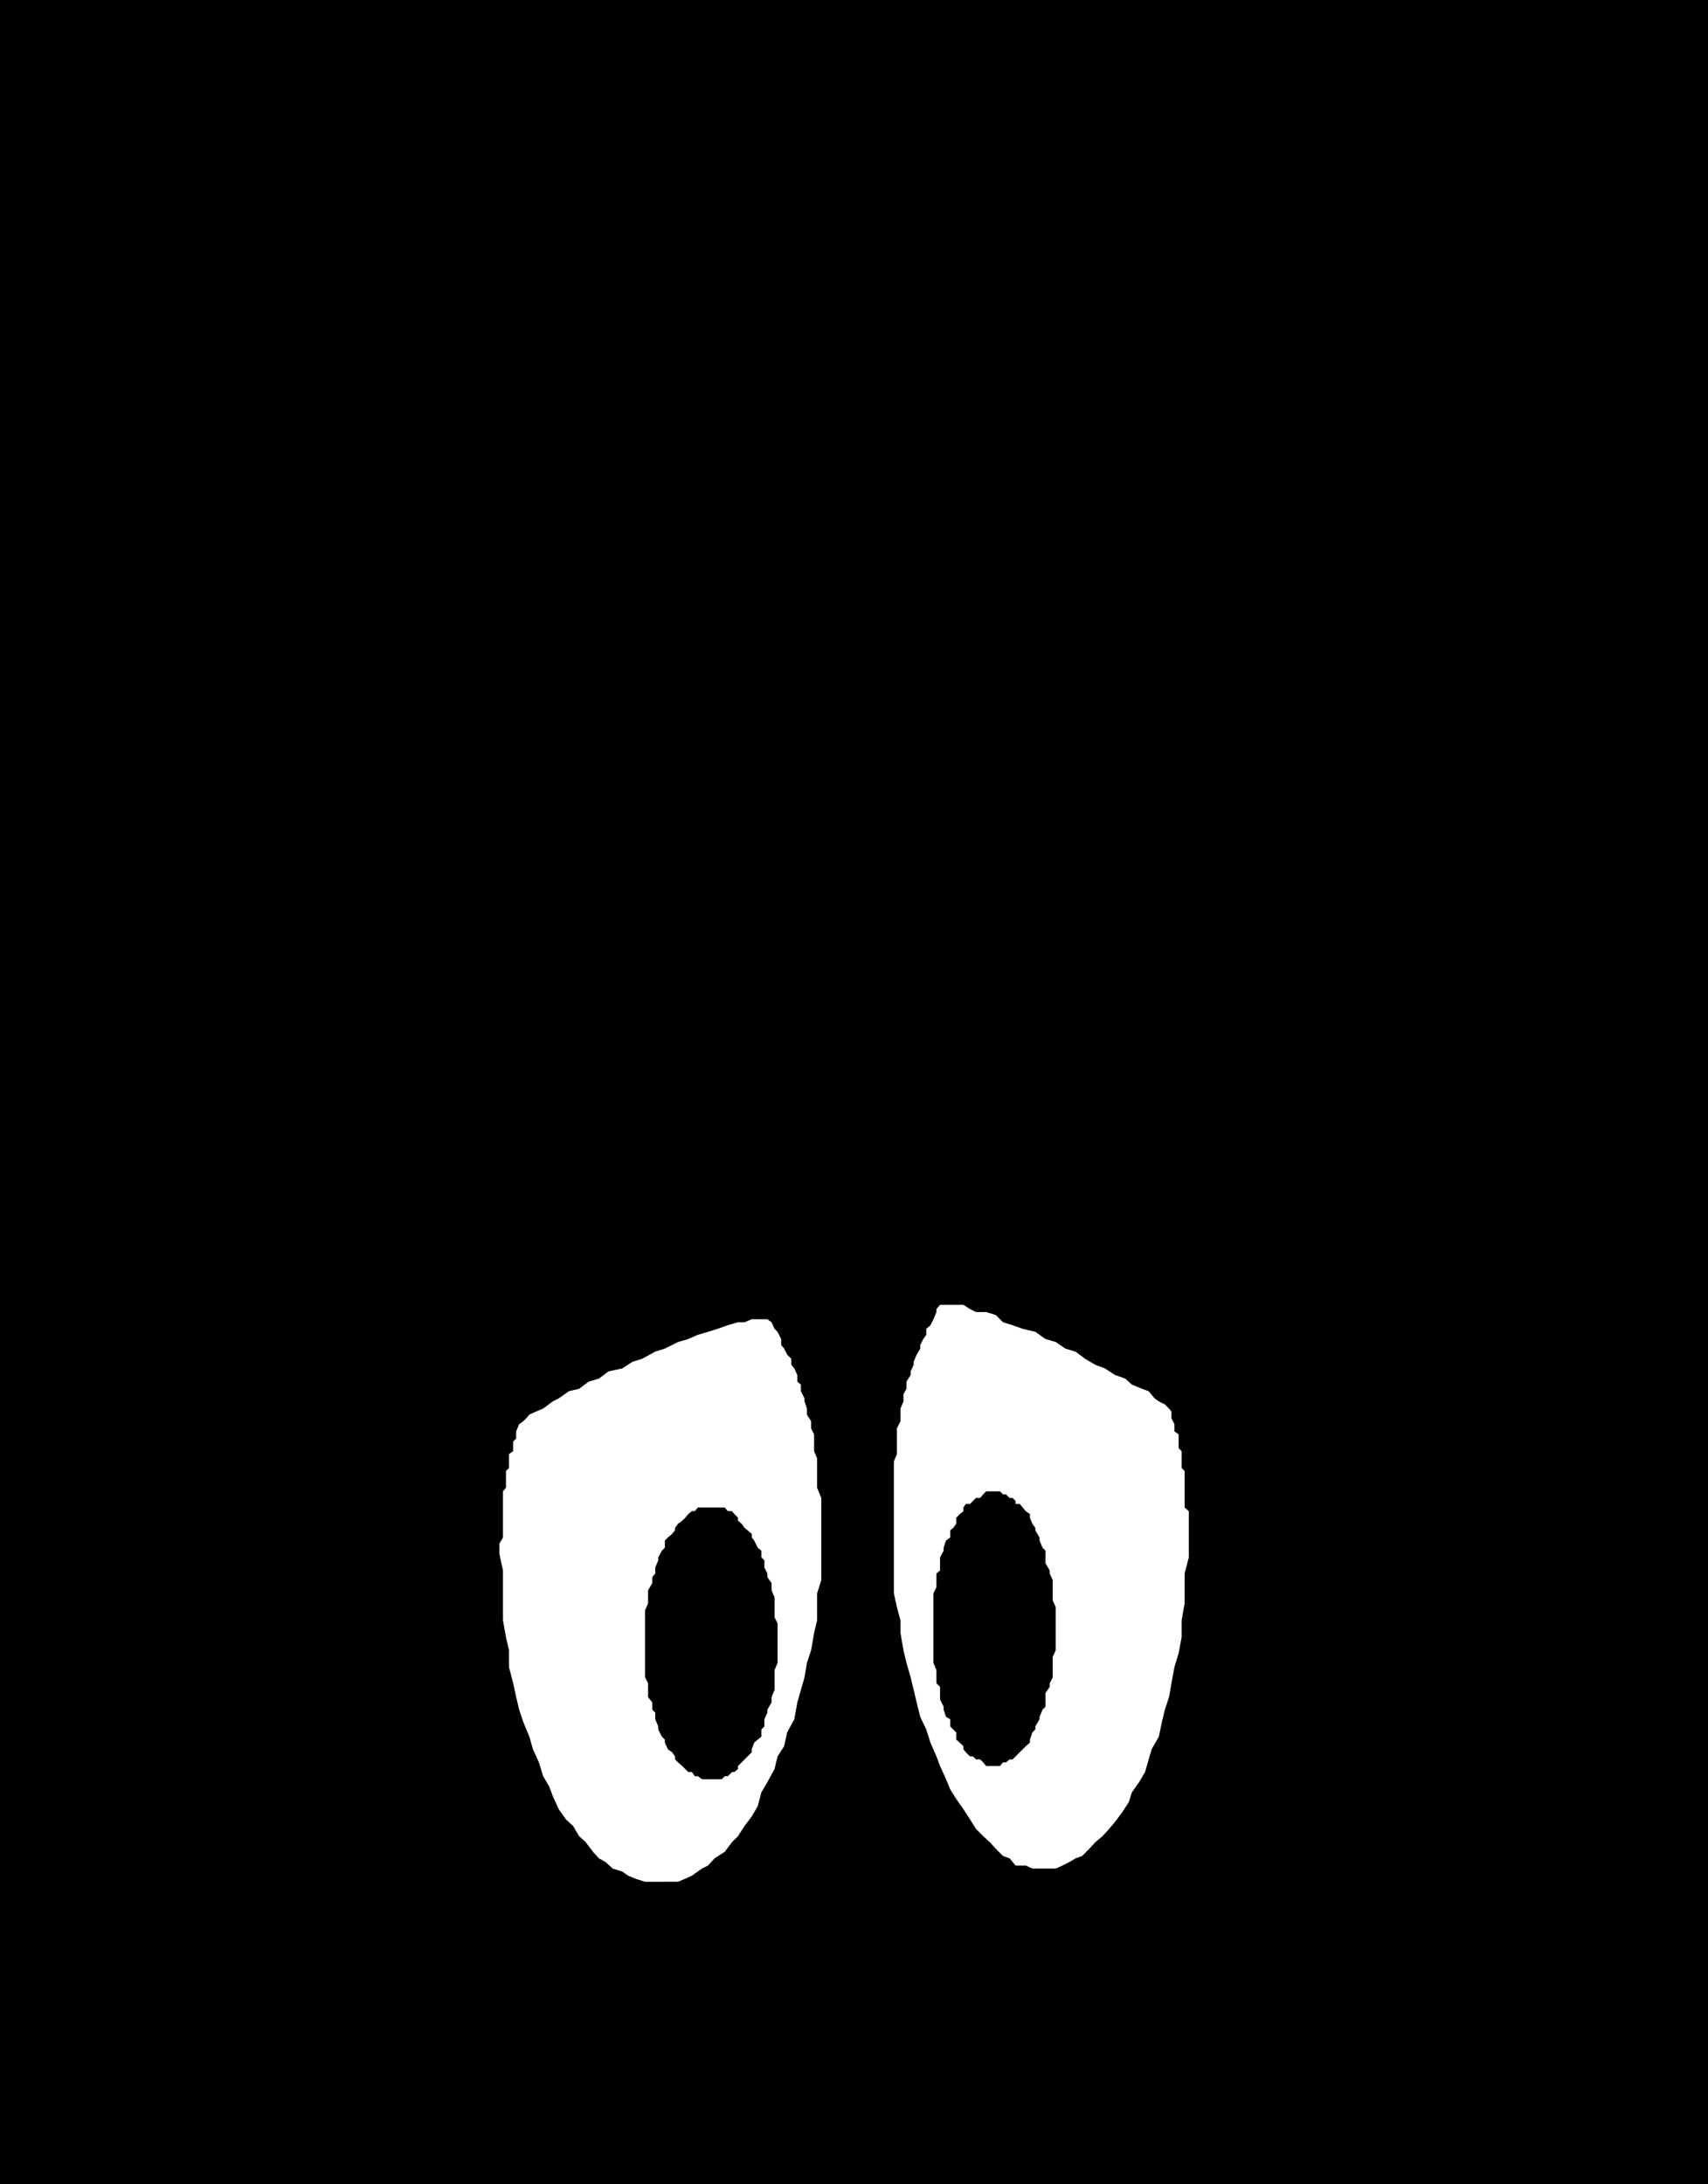 <?xml version="1.0" encoding="UTF-8" standalone="no"?>
<svg
   version="1.0"
   width="121.802mm"
   height="155.711mm"
   id="svg5"
   sodipodi:docname="Eyebox Sad.wmf"
   xmlns:inkscape="http://www.inkscape.org/namespaces/inkscape"
   xmlns:sodipodi="http://sodipodi.sourceforge.net/DTD/sodipodi-0.dtd"
   xmlns="http://www.w3.org/2000/svg"
   xmlns:svg="http://www.w3.org/2000/svg">
  <rect width="100%" height="100%" fill="#808080" stroke="none"/>
  <sodipodi:namedview
     id="namedview5"
     pagecolor="#ffffff"
     bordercolor="#000000"
     borderopacity="0.25"
     inkscape:showpageshadow="2"
     inkscape:pageopacity="0.0"
     inkscape:pagecheckerboard="0"
     inkscape:deskcolor="#d1d1d1"
     inkscape:document-units="mm" />
  <defs
     id="defs1">
    <pattern
       id="WMFhbasepattern"
       patternUnits="userSpaceOnUse"
       width="6"
       height="6"
       x="0"
       y="0" />
  </defs>
  <path
     style="fill:#000000;fill-opacity:1;fill-rule:evenodd;stroke:none"
     d="M 0,0 H 460.353 V 588.515 H 0 Z"
     id="path1" />
  <path
     style="fill:#ffffff;fill-opacity:1;fill-rule:evenodd;stroke:none"
     d="m 178.389,507.073 h -2.585 -1.939 l -2.585,-0.808 -1.939,-0.808 -1.616,-1.131 -2.585,-0.808 -1.939,-1.778 -1.777,-0.97 -1.616,-1.778 -1.939,-2.585 -1.777,-1.616 -1.616,-2.747 -1.939,-1.778 -1.939,-2.747 -1.616,-3.555 -0.97,-2.585 -1.616,-2.747 -1.131,-3.717 -1.616,-3.555 -0.97,-3.393 -1.616,-3.878 -1.131,-3.393 -0.808,-3.393 -0.808,-3.717 -1.131,-4.363 v -4.525 l -0.808,-3.555 -0.808,-4.525 v -4.525 -4.363 -4.525 l -0.97,-4.525 v -1.616 -1.131 l 0.97,-1.616 v -0.97 -0.97 -1.778 -0.808 -0.808 -1.778 -0.97 -0.97 -0.808 -0.808 -1.778 l 0.808,-0.97 v -0.97 -0.808 -0.808 -1.131 -0.808 l 0.808,-0.808 v -0.97 -0.808 -1.939 l 1.131,-0.808 v -0.808 -0.97 -0.808 l 0.808,-0.808 v -1.131 -0.808 l 0.808,-1.939 1.131,-0.808 0.808,-0.808 0.808,-0.97 1.777,-0.808 1.939,-0.808 2.585,-1.939 1.616,-0.808 2.747,-1.939 2.747,-0.646 2.585,-1.939 2.747,-0.808 2.585,-1.939 3.716,-0.808 2.747,-1.778 2.585,-0.808 3.555,-1.939 2.585,-0.808 3.555,-1.778 2.747,-0.808 2.585,-1.131 2.747,-0.808 2.585,-0.808 2.747,-0.97 2.747,-0.808 h 1.777 l 1.939,-0.808 h 1.616 1.777 0.808 l 1.131,0.808 0.808,1.778 0.808,0.808 0.97,1.939 v 1.616 l 0.808,0.97 0.808,1.616 1.131,1.131 v 1.616 l 0.808,0.97 0.808,1.778 v 1.778 l 0.97,0.808 v 1.778 l 0.97,1.939 v 0.808 l 0.646,1.939 v 1.616 l 1.131,1.778 v 1.939 l 0.808,1.616 v 2.747 1.778 l 0.808,1.939 v 2.585 2.747 2.585 l 1.131,2.747 v 2.585 2.747 2.747 3.393 3.555 3.717 3.393 l -1.131,3.555 v 3.717 3.555 l -0.808,3.393 -0.808,4.686 -1.131,3.393 -0.646,3.878 -0.97,3.393 -0.97,3.393 -0.808,4.525 -1.939,3.555 -0.808,3.717 -1.777,2.747 -0.808,3.393 -1.939,3.555 -1.616,2.747 -0.97,3.717 -1.616,2.747 -1.939,2.585 -1.777,2.747 -1.616,1.616 -1.939,2.585 -2.747,1.778 -1.777,1.939 -1.616,0.808 -2.747,1.939 -1.777,0.808 -1.939,0.808 h -2.747 z"
     id="path2" />
  <path
     style="fill:#ffffff;fill-opacity:1;fill-rule:evenodd;stroke:none"
     d="m 280.187,503.518 h 1.616 2.747 l 1.777,-0.808 1.939,-0.97 1.616,-0.97 1.777,-0.646 1.939,-1.939 1.616,-1.778 1.939,-1.616 1.777,-1.939 1.616,-1.939 1.939,-2.585 1.777,-2.747 0.808,-2.585 1.939,-2.747 1.616,-2.747 0.97,-3.393 0.808,-2.747 1.939,-3.393 0.808,-3.878 0.808,-3.393 1.131,-3.393 0.646,-3.717 0.808,-4.363 1.131,-3.717 0.808,-4.363 v -4.525 l 0.808,-4.525 v -3.555 -4.525 l 1.131,-4.363 v -5.332 -0.97 -1.616 -1.131 -0.808 -1.778 -0.808 l -1.131,-0.97 v -1.778 -0.808 -0.97 -0.808 -1.939 -0.808 -0.808 -1.131 -0.808 l -0.808,-0.808 v -0.97 -0.808 -1.939 -0.808 l -0.808,-0.808 v -0.97 -0.808 -0.808 -1.131 l -1.131,-0.808 v -0.808 -1.131 l -0.808,-1.616 v -0.97 -0.808 l -0.646,-0.808 -1.131,-1.131 -1.616,-0.808 -1.131,-0.808 -1.616,-1.939 -1.777,-0.646 -2.747,-1.131 -1.777,-1.616 -2.747,-0.97 -2.747,-1.778 -2.585,-0.97 -2.747,-1.616 -2.585,-1.939 -2.747,-0.808 -2.585,-1.778 -2.747,-0.808 -2.747,-1.939 -3.393,-0.808 -2.747,-0.97 -2.585,-0.808 -1.939,-1.939 -2.585,-0.808 h -2.747 l -1.616,-0.808 -1.777,-1.131 h -1.939 -1.616 -1.131 -0.646 -0.97 l -0.97,1.131 v 0.808 l -0.808,1.939 -0.808,1.616 -1.131,0.97 v 1.616 l -0.808,1.131 -0.808,1.616 v 0.97 l -0.97,1.616 -0.808,1.939 v 0.808 l -0.808,1.778 v 0.97 l -1.131,1.778 v 1.939 l -0.808,1.454 v 1.939 l -0.808,1.939 v 1.616 1.778 l -0.97,1.939 v 2.747 1.616 2.585 l -0.808,1.939 v 2.585 2.747 2.747 3.393 2.747 3.717 2.585 3.555 3.393 4.525 3.555 l 0.808,3.717 0.97,3.555 v 3.393 l 0.808,4.686 0.808,3.393 1.131,3.878 0.808,3.393 0.808,3.393 0.97,3.878 1.616,3.393 1.131,3.555 1.616,3.717 0.97,2.585 1.616,3.555 1.131,2.747 1.616,2.585 1.939,2.747 1.777,2.747 1.616,2.585 1.939,1.939 1.777,1.616 1.616,1.778 1.939,1.939 1.777,0.646 1.616,1.939 h 2.747 l 1.777,0.808 z"
     id="path3" />
  <path
     style="fill:#000000;fill-opacity:1;fill-rule:evenodd;stroke:none"
     d="m 191.8,479.441 h -0.97 -0.808 -0.808 l -1.131,-0.808 h -0.808 l -0.808,-1.131 h -0.97 l -0.808,-0.808 -0.808,-0.808 -1.131,-0.97 -0.808,-0.808 v -0.808 l -0.808,-1.131 -1.131,-0.808 -0.808,-1.778 v -0.808 l -0.808,-0.808 -0.97,-1.939 v -0.808 l -0.808,-1.939 v -1.778 l -0.808,-0.808 v -1.939 l -1.131,-1.454 v -1.939 -1.778 l -0.808,-1.616 v -1.939 -1.939 -1.616 -1.778 -1.939 -1.616 -1.778 -1.939 -1.616 -1.939 l 0.808,-1.778 v -1.616 -1.939 l 1.131,-1.939 v -1.616 l 0.808,-0.97 v -1.616 l 0.808,-1.939 v -0.808 l 0.97,-1.778 0.808,-0.808 v -1.939 l 0.808,-0.808 1.131,-0.97 0.808,-0.97 v -0.646 l 0.808,-1.131 1.131,-0.808 0.808,-0.808 0.808,-0.97 0.97,-0.808 h 0.808 l 0.808,-0.97 h 1.131 0.808 0.808 0.97 0.808 0.808 1.131 0.808 l 0.808,0.97 h 1.131 l 0.646,0.808 0.97,0.97 v 0.808 l 0.97,0.808 0.808,1.131 0.808,0.646 1.131,0.97 v 0.97 l 0.646,0.808 0.97,1.939 0.97,0.808 v 1.778 l 0.808,0.808 v 1.939 l 0.808,1.616 v 0.97 l 1.131,1.616 v 1.939 l 0.808,1.939 v 1.616 1.778 1.939 l 0.808,1.616 v 1.939 1.778 1.616 1.939 1.778 1.616 l -0.808,1.939 v 1.939 1.616 1.778 l -0.808,1.939 v 1.454 l -1.131,1.939 v 0.808 l -0.808,1.778 v 1.939 l -0.808,0.808 v 1.939 l -0.97,0.808 -0.97,0.808 -0.646,1.778 v 0.808 l -1.131,1.131 -0.808,0.808 -0.808,0.808 -0.97,0.97 v 0.808 l -0.97,0.808 h -0.646 l -1.131,1.131 h -0.808 l -0.808,0.808 h -1.131 -0.808 z"
     id="path4" />
  <path
     style="fill:#000000;fill-opacity:1;fill-rule:evenodd;stroke:none"
     d="m 267.583,475.886 h 0.808 1.131 l 0.808,-0.97 h 0.808 l 0.97,-0.808 h 0.808 l 0.808,-0.808 1.131,-1.131 0.808,-0.808 0.808,-0.808 1.131,-0.97 v -0.808 l 0.646,-1.939 0.808,-0.808 v -0.808 l 1.131,-1.939 v -0.646 l 0.808,-1.939 0.808,-0.808 v -1.939 -1.778 l 1.131,-1.616 v -0.97 l 0.808,-1.616 v -1.939 -1.939 -1.616 l 0.808,-1.778 v -1.939 -1.616 -1.778 -2.747 -1.939 -1.616 l -0.808,-1.778 v -1.939 -1.616 -1.939 l -0.808,-1.778 v -0.808 l -1.131,-1.939 v -1.616 -1.778 l -0.808,-0.808 -0.808,-1.939 v -0.808 l -1.131,-1.939 v -0.646 l -0.808,-1.131 -0.646,-1.616 v -0.97 l -1.131,-0.808 -0.808,-0.97 -0.808,-0.97 h -1.131 v -0.808 l -0.808,-0.808 h -0.808 l -0.97,-0.97 h -0.808 l -0.808,-0.808 h -1.131 -0.808 -0.808 -0.97 l -0.808,0.808 -0.808,0.97 h -1.131 l -0.808,0.808 -0.808,0.808 h -1.131 l -0.646,0.97 v 0.97 l -0.97,0.808 -0.97,0.97 v 1.616 l -0.808,1.131 -0.808,0.646 v 1.939 l -1.131,0.808 -0.646,1.939 v 0.808 l -0.97,1.778 v 1.616 1.939 l -0.97,0.808 v 1.778 1.939 l -0.808,1.616 v 1.939 1.778 1.616 1.939 2.747 1.778 1.616 1.939 1.778 1.616 l 0.808,1.939 v 1.939 1.616 l 0.97,0.97 v 1.616 1.778 l 0.97,1.939 v 0.808 l 0.646,1.939 1.131,0.646 v 1.939 l 0.808,0.808 0.808,0.808 v 1.939 l 0.97,0.808 0.97,0.97 v 0.808 l 0.646,0.808 1.131,1.131 h 0.808 l 0.808,0.808 h 1.131 l 0.808,0.808 0.808,0.97 h 0.97 z"
     id="path5" />
</svg>
